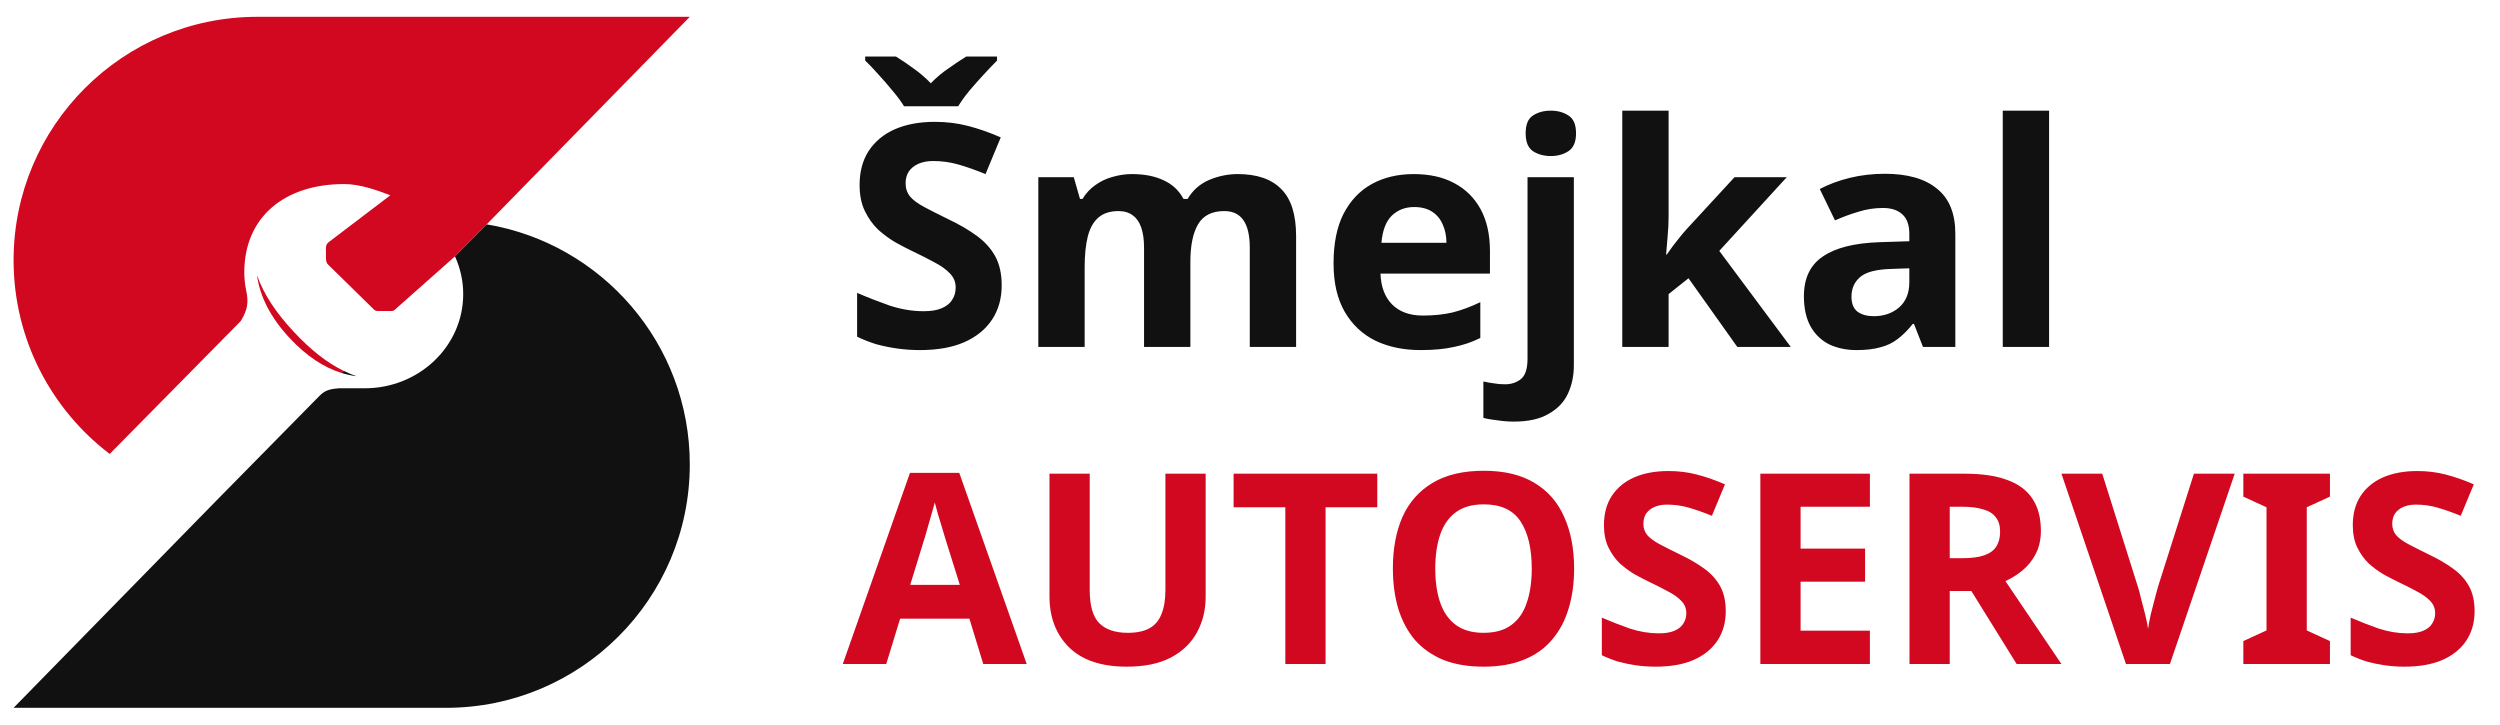 <?xml version="1.0" encoding="UTF-8"?> <svg xmlns="http://www.w3.org/2000/svg" width="276" height="80" viewBox="0 0 276 80" fill="none"><path d="M110.587 31.508C110.587 32.95 110.232 34.209 109.523 35.284C108.814 36.36 107.784 37.195 106.433 37.79C105.106 38.363 103.481 38.649 101.559 38.649C100.712 38.649 99.876 38.592 99.053 38.477C98.251 38.363 97.473 38.202 96.718 37.996C95.986 37.767 95.288 37.493 94.624 37.172V32.332C95.791 32.836 96.993 33.305 98.229 33.74C99.487 34.151 100.735 34.358 101.971 34.358C102.817 34.358 103.492 34.243 103.996 34.014C104.522 33.785 104.9 33.476 105.129 33.087C105.381 32.698 105.506 32.252 105.506 31.748C105.506 31.131 105.289 30.604 104.854 30.169C104.442 29.735 103.882 29.334 103.172 28.968C102.463 28.579 101.65 28.167 100.735 27.732C100.163 27.457 99.545 27.137 98.881 26.771C98.217 26.382 97.576 25.913 96.959 25.363C96.363 24.791 95.871 24.105 95.482 23.303C95.093 22.502 94.899 21.541 94.899 20.42C94.899 18.955 95.231 17.708 95.894 16.678C96.581 15.625 97.542 14.824 98.778 14.275C100.037 13.726 101.513 13.451 103.206 13.451C104.488 13.451 105.701 13.6 106.845 13.897C108.013 14.195 109.225 14.618 110.484 15.167L108.802 19.218C107.681 18.761 106.674 18.406 105.781 18.154C104.889 17.902 103.973 17.776 103.035 17.776C102.394 17.776 101.845 17.879 101.387 18.085C100.929 18.291 100.574 18.577 100.323 18.944C100.094 19.31 99.979 19.745 99.979 20.248C99.979 20.82 100.151 21.312 100.494 21.724C100.838 22.113 101.353 22.491 102.039 22.857C102.726 23.223 103.584 23.658 104.614 24.162C105.873 24.757 106.937 25.375 107.807 26.015C108.699 26.656 109.386 27.412 109.866 28.281C110.347 29.151 110.587 30.227 110.587 31.508ZM99.808 11.735C99.487 11.208 99.064 10.636 98.538 10.018C98.034 9.4 97.508 8.794 96.959 8.199C96.432 7.604 95.951 7.1 95.517 6.688V6.242H98.915C99.51 6.608 100.151 7.043 100.838 7.546C101.524 8.027 102.165 8.576 102.76 9.194C103.355 8.576 104.007 8.027 104.717 7.546C105.426 7.043 106.079 6.608 106.674 6.242H110.072V6.688C109.66 7.1 109.18 7.604 108.63 8.199C108.081 8.794 107.543 9.4 107.017 10.018C106.513 10.636 106.102 11.208 105.781 11.735H99.808ZM136.636 19.218C138.764 19.218 140.366 19.767 141.442 20.866C142.54 21.942 143.09 23.681 143.09 26.084V38.305H137.975V27.354C137.975 26.004 137.746 24.997 137.288 24.333C136.83 23.647 136.121 23.303 135.16 23.303C133.809 23.303 132.848 23.784 132.276 24.745C131.704 25.706 131.418 27.091 131.418 28.899V38.305H126.303V27.354C126.303 26.462 126.2 25.718 125.994 25.123C125.788 24.528 125.479 24.082 125.067 23.784C124.655 23.464 124.128 23.303 123.488 23.303C122.549 23.303 121.805 23.544 121.256 24.024C120.707 24.505 120.318 25.203 120.089 26.119C119.86 27.034 119.746 28.155 119.746 29.483V38.305H114.631V19.562H118.544L119.231 21.965H119.505C119.894 21.324 120.375 20.809 120.947 20.42C121.519 20.008 122.149 19.71 122.835 19.527C123.545 19.321 124.254 19.218 124.964 19.218C126.337 19.218 127.504 19.447 128.465 19.905C129.427 20.34 130.159 21.026 130.662 21.965H131.109C131.681 21.003 132.47 20.305 133.477 19.87C134.507 19.436 135.56 19.218 136.636 19.218ZM156.081 19.218C157.82 19.218 159.308 19.55 160.543 20.214C161.802 20.878 162.775 21.839 163.461 23.098C164.148 24.356 164.491 25.901 164.491 27.732V30.204H152.407C152.453 31.645 152.876 32.778 153.678 33.602C154.501 34.426 155.634 34.838 157.076 34.838C158.289 34.838 159.388 34.724 160.372 34.495C161.356 34.243 162.374 33.865 163.427 33.362V37.31C162.512 37.767 161.539 38.099 160.509 38.305C159.502 38.534 158.278 38.649 156.836 38.649C154.959 38.649 153.3 38.305 151.858 37.619C150.416 36.909 149.283 35.845 148.459 34.426C147.636 33.007 147.224 31.222 147.224 29.071C147.224 26.874 147.59 25.054 148.322 23.612C149.077 22.148 150.119 21.049 151.446 20.317C152.774 19.584 154.318 19.218 156.081 19.218ZM156.115 22.857C155.131 22.857 154.307 23.178 153.643 23.818C153.002 24.459 152.625 25.455 152.51 26.805H159.685C159.685 26.05 159.548 25.375 159.273 24.78C159.021 24.185 158.632 23.715 158.106 23.372C157.58 23.029 156.916 22.857 156.115 22.857ZM167.128 46.544C166.556 46.544 165.961 46.499 165.343 46.407C164.703 46.338 164.176 46.247 163.764 46.133V42.116C164.176 42.208 164.565 42.276 164.931 42.322C165.298 42.391 165.709 42.425 166.167 42.425C166.854 42.425 167.437 42.23 167.918 41.841C168.399 41.452 168.639 40.697 168.639 39.576V19.562H173.754V40.331C173.754 41.475 173.537 42.516 173.102 43.455C172.667 44.393 171.957 45.137 170.973 45.686C170.012 46.258 168.73 46.544 167.128 46.544ZM168.433 14.721C168.433 13.76 168.696 13.108 169.223 12.764C169.772 12.398 170.436 12.215 171.214 12.215C171.969 12.215 172.621 12.398 173.17 12.764C173.72 13.108 173.994 13.76 173.994 14.721C173.994 15.659 173.72 16.312 173.17 16.678C172.621 17.044 171.969 17.227 171.214 17.227C170.436 17.227 169.772 17.044 169.223 16.678C168.696 16.312 168.433 15.659 168.433 14.721ZM184.214 23.887C184.214 24.596 184.179 25.306 184.111 26.015C184.065 26.702 184.008 27.4 183.939 28.11H184.008C184.237 27.789 184.465 27.469 184.694 27.148C184.946 26.828 185.198 26.508 185.45 26.187C185.701 25.867 185.965 25.558 186.239 25.26L191.492 19.562H197.259L189.809 27.698L197.705 38.305H191.801L186.411 30.719L184.214 32.469V38.305H179.099V12.215H184.214V23.887ZM208.077 19.184C210.594 19.184 212.517 19.733 213.844 20.832C215.194 21.907 215.869 23.567 215.869 25.809V38.305H212.299L211.304 35.765H211.166C210.64 36.429 210.091 36.978 209.518 37.413C208.969 37.848 208.328 38.157 207.596 38.34C206.887 38.546 206.005 38.649 204.953 38.649C203.854 38.649 202.859 38.443 201.966 38.031C201.096 37.596 200.41 36.944 199.906 36.074C199.403 35.181 199.151 34.06 199.151 32.71C199.151 30.719 199.849 29.254 201.245 28.316C202.641 27.354 204.735 26.828 207.527 26.736L210.789 26.633V25.809C210.789 24.825 210.525 24.105 209.999 23.647C209.496 23.189 208.786 22.96 207.871 22.96C206.955 22.96 206.063 23.098 205.193 23.372C204.323 23.624 203.454 23.944 202.584 24.333L200.902 20.866C201.909 20.34 203.019 19.928 204.232 19.63C205.468 19.333 206.749 19.184 208.077 19.184ZM208.798 29.689C207.15 29.735 206.005 30.032 205.365 30.581C204.724 31.131 204.403 31.852 204.403 32.744C204.403 33.522 204.632 34.083 205.09 34.426C205.548 34.747 206.143 34.907 206.875 34.907C207.974 34.907 208.901 34.586 209.656 33.946C210.411 33.282 210.789 32.355 210.789 31.165V29.62L208.798 29.689ZM226.22 38.305H221.105V12.215H226.22V38.305Z" fill="#111111"></path><path d="M108.552 73.305L107.022 68.303H99.371L97.841 73.305H93.045L100.46 52.208H105.904L113.348 73.305H108.552ZM104.432 59.681C104.334 59.348 104.207 58.926 104.05 58.416C103.893 57.906 103.736 57.386 103.579 56.857C103.422 56.327 103.295 55.866 103.197 55.474C103.099 55.866 102.961 56.356 102.785 56.945C102.628 57.514 102.471 58.063 102.314 58.593C102.177 59.103 102.069 59.466 101.99 59.681L100.489 64.566H105.963L104.432 59.681ZM133.105 65.89C133.105 67.342 132.782 68.656 132.134 69.833C131.506 70.991 130.545 71.913 129.25 72.599C127.975 73.266 126.357 73.6 124.395 73.6C121.61 73.6 119.491 72.893 118.04 71.481C116.588 70.049 115.862 68.166 115.862 65.831V52.296H120.305V65.155C120.305 66.881 120.658 68.097 121.365 68.803C122.071 69.51 123.12 69.863 124.513 69.863C125.494 69.863 126.288 69.696 126.896 69.362C127.505 69.029 127.946 68.509 128.221 67.803C128.515 67.097 128.662 66.204 128.662 65.125V52.296H133.105V65.89ZM146.342 73.305H141.899V56.003H136.191V52.296H152.051V56.003H146.342V73.305ZM173.783 62.771C173.783 64.399 173.577 65.88 173.165 67.214C172.773 68.529 172.165 69.666 171.341 70.628C170.537 71.589 169.497 72.325 168.222 72.835C166.967 73.345 165.486 73.6 163.779 73.6C162.072 73.6 160.581 73.345 159.306 72.835C158.051 72.305 157.011 71.569 156.187 70.628C155.383 69.666 154.775 68.519 154.363 67.185C153.97 65.851 153.774 64.37 153.774 62.742C153.774 60.564 154.127 58.671 154.834 57.063C155.559 55.454 156.658 54.209 158.129 53.326C159.62 52.423 161.513 51.972 163.808 51.972C166.084 51.972 167.957 52.423 169.428 53.326C170.9 54.209 171.988 55.464 172.695 57.092C173.42 58.701 173.783 60.594 173.783 62.771ZM158.453 62.771C158.453 64.242 158.639 65.508 159.012 66.567C159.385 67.626 159.963 68.44 160.748 69.009C161.533 69.578 162.543 69.863 163.779 69.863C165.054 69.863 166.074 69.578 166.839 69.009C167.624 68.44 168.193 67.626 168.546 66.567C168.918 65.508 169.105 64.242 169.105 62.771C169.105 60.554 168.693 58.818 167.869 57.563C167.045 56.307 165.691 55.68 163.808 55.68C162.553 55.68 161.533 55.964 160.748 56.533C159.963 57.102 159.385 57.916 159.012 58.975C158.639 60.035 158.453 61.3 158.453 62.771ZM190.523 67.479C190.523 68.715 190.219 69.794 189.611 70.716C189.003 71.638 188.12 72.354 186.963 72.864C185.825 73.354 184.432 73.6 182.785 73.6C182.059 73.6 181.343 73.551 180.636 73.453C179.95 73.354 179.283 73.217 178.636 73.04C178.008 72.844 177.41 72.609 176.841 72.334V68.185C177.841 68.617 178.871 69.019 179.93 69.392C181.009 69.745 182.078 69.921 183.138 69.921C183.863 69.921 184.442 69.823 184.874 69.627C185.325 69.431 185.649 69.166 185.845 68.833C186.061 68.499 186.168 68.117 186.168 67.685C186.168 67.156 185.982 66.704 185.609 66.332C185.256 65.959 184.776 65.616 184.167 65.302C183.559 64.968 182.863 64.615 182.078 64.242C181.588 64.007 181.058 63.732 180.489 63.419C179.92 63.085 179.371 62.683 178.842 62.212C178.331 61.722 177.91 61.133 177.576 60.447C177.243 59.76 177.076 58.936 177.076 57.975C177.076 56.719 177.36 55.65 177.929 54.767C178.518 53.865 179.342 53.179 180.401 52.708C181.48 52.237 182.745 52.002 184.197 52.002C185.295 52.002 186.335 52.129 187.316 52.384C188.316 52.639 189.356 53.002 190.435 53.473L188.993 56.945C188.032 56.553 187.169 56.249 186.404 56.033C185.639 55.817 184.854 55.709 184.05 55.709C183.501 55.709 183.03 55.797 182.637 55.974C182.245 56.151 181.941 56.396 181.725 56.71C181.529 57.023 181.431 57.396 181.431 57.828C181.431 58.318 181.578 58.74 181.872 59.093C182.167 59.426 182.608 59.75 183.196 60.064C183.785 60.378 184.521 60.751 185.403 61.182C186.482 61.692 187.394 62.222 188.14 62.771C188.905 63.32 189.493 63.968 189.905 64.713C190.317 65.459 190.523 66.381 190.523 67.479ZM206.436 73.305H194.342V52.296H206.436V55.944H198.785V60.564H205.906V64.213H198.785V69.627H206.436V73.305ZM216.928 52.296C218.831 52.296 220.4 52.531 221.636 53.002C222.872 53.453 223.794 54.15 224.402 55.091C225.01 56.013 225.314 57.18 225.314 58.593C225.314 59.554 225.128 60.398 224.755 61.123C224.402 61.83 223.921 62.438 223.313 62.948C222.725 63.438 222.087 63.84 221.401 64.154L227.58 73.305H222.637L217.634 65.243H215.251V73.305H210.808V52.296H216.928ZM216.604 55.944H215.251V61.624H216.693C217.673 61.624 218.468 61.516 219.076 61.3C219.684 61.084 220.126 60.761 220.4 60.329C220.675 59.878 220.812 59.338 220.812 58.711C220.812 58.044 220.655 57.514 220.341 57.121C220.047 56.71 219.586 56.415 218.958 56.239C218.35 56.043 217.566 55.944 216.604 55.944ZM246.711 52.296L239.561 73.305H234.705L227.585 52.296H232.087L236.03 64.802C236.108 65.017 236.216 65.419 236.353 66.008C236.51 66.577 236.667 67.185 236.824 67.832C236.981 68.46 237.089 68.99 237.148 69.421C237.207 68.99 237.305 68.46 237.442 67.832C237.599 67.185 237.756 66.577 237.913 66.008C238.07 65.419 238.178 65.017 238.236 64.802L242.209 52.296H246.711ZM257.227 73.305H247.664V70.775L250.224 69.598V56.003L247.664 54.826V52.296H257.227V54.826L254.667 56.003V69.598L257.227 70.775V73.305ZM273.195 67.479C273.195 68.715 272.891 69.794 272.283 70.716C271.675 71.638 270.792 72.354 269.635 72.864C268.497 73.354 267.104 73.6 265.457 73.6C264.731 73.6 264.015 73.551 263.308 73.453C262.622 73.354 261.955 73.217 261.308 73.04C260.68 72.844 260.082 72.609 259.513 72.334V68.185C260.513 68.617 261.543 69.019 262.602 69.392C263.681 69.745 264.75 69.921 265.81 69.921C266.535 69.921 267.114 69.823 267.546 69.627C267.997 69.431 268.321 69.166 268.517 68.833C268.733 68.499 268.84 68.117 268.84 67.685C268.84 67.156 268.654 66.704 268.281 66.332C267.928 65.959 267.448 65.616 266.84 65.302C266.231 64.968 265.535 64.615 264.75 64.242C264.26 64.007 263.73 63.732 263.161 63.419C262.592 63.085 262.043 62.683 261.514 62.212C261.004 61.722 260.582 61.133 260.248 60.447C259.915 59.76 259.748 58.936 259.748 57.975C259.748 56.719 260.032 55.65 260.601 54.767C261.19 53.865 262.014 53.179 263.073 52.708C264.152 52.237 265.417 52.002 266.869 52.002C267.967 52.002 269.007 52.129 269.988 52.384C270.988 52.639 272.028 53.002 273.107 53.473L271.665 56.945C270.704 56.553 269.841 56.249 269.076 56.033C268.311 55.817 267.526 55.709 266.722 55.709C266.173 55.709 265.702 55.797 265.309 55.974C264.917 56.151 264.613 56.396 264.397 56.71C264.201 57.023 264.103 57.396 264.103 57.828C264.103 58.318 264.25 58.74 264.544 59.093C264.839 59.426 265.28 59.75 265.868 60.064C266.457 60.378 267.193 60.751 268.075 61.182C269.154 61.692 270.066 62.222 270.812 62.771C271.577 63.32 272.165 63.968 272.577 64.713C272.989 65.459 273.195 66.381 273.195 67.479Z" fill="#D10820"></path><path d="M28.41 1.856C13.548 1.856 1.5 13.888 1.5 28.73C1.5 37.454 5.662 45.207 12.112 50.116L26.59 35.434C27.311 34.206 27.482 33.467 27.168 32.017C27.038 31.382 26.971 30.727 26.971 30.058C26.971 24.063 31.288 20.319 38.009 20.319C39.72 20.319 41.614 20.992 43.091 21.56L36.278 26.742C36.037 26.958 35.999 27.098 35.983 27.358V28.499C36.005 28.905 36.061 29.09 36.298 29.283L41.3 34.191C41.429 34.299 41.516 34.324 41.684 34.331H43.172C43.37 34.331 43.471 34.314 43.592 34.191L50.23 28.305L53.732 24.768L76.153 1.856H28.41Z" fill="#D10820"></path><path d="M49.243 78.144C64.105 78.144 76.153 66.112 76.153 51.27C76.153 37.955 66.457 26.902 53.732 24.768L50.23 28.305C50.811 29.578 51.138 30.993 51.138 32.471C51.138 38.212 46.273 42.866 40.271 42.866H37.424C36.336 42.949 35.863 43.118 35.292 43.681L23.921 55.232L1.5 78.144H49.243Z" fill="#111111"></path><path fill-rule="evenodd" clip-rule="evenodd" d="M28.369 30.385C28.702 32.763 29.88 35.078 31.984 37.331C33.817 39.294 35.741 40.569 37.721 41.18L37.947 40.947C36.059 40.028 34.274 38.601 32.437 36.634C30.478 34.535 29.153 32.559 28.369 30.385Z" fill="#D10820"></path><path d="M39.364 41.534C38.884 41.369 38.412 41.173 37.947 40.947L37.721 41.18C38.264 41.348 38.812 41.466 39.364 41.534Z" fill="#111111"></path></svg> 